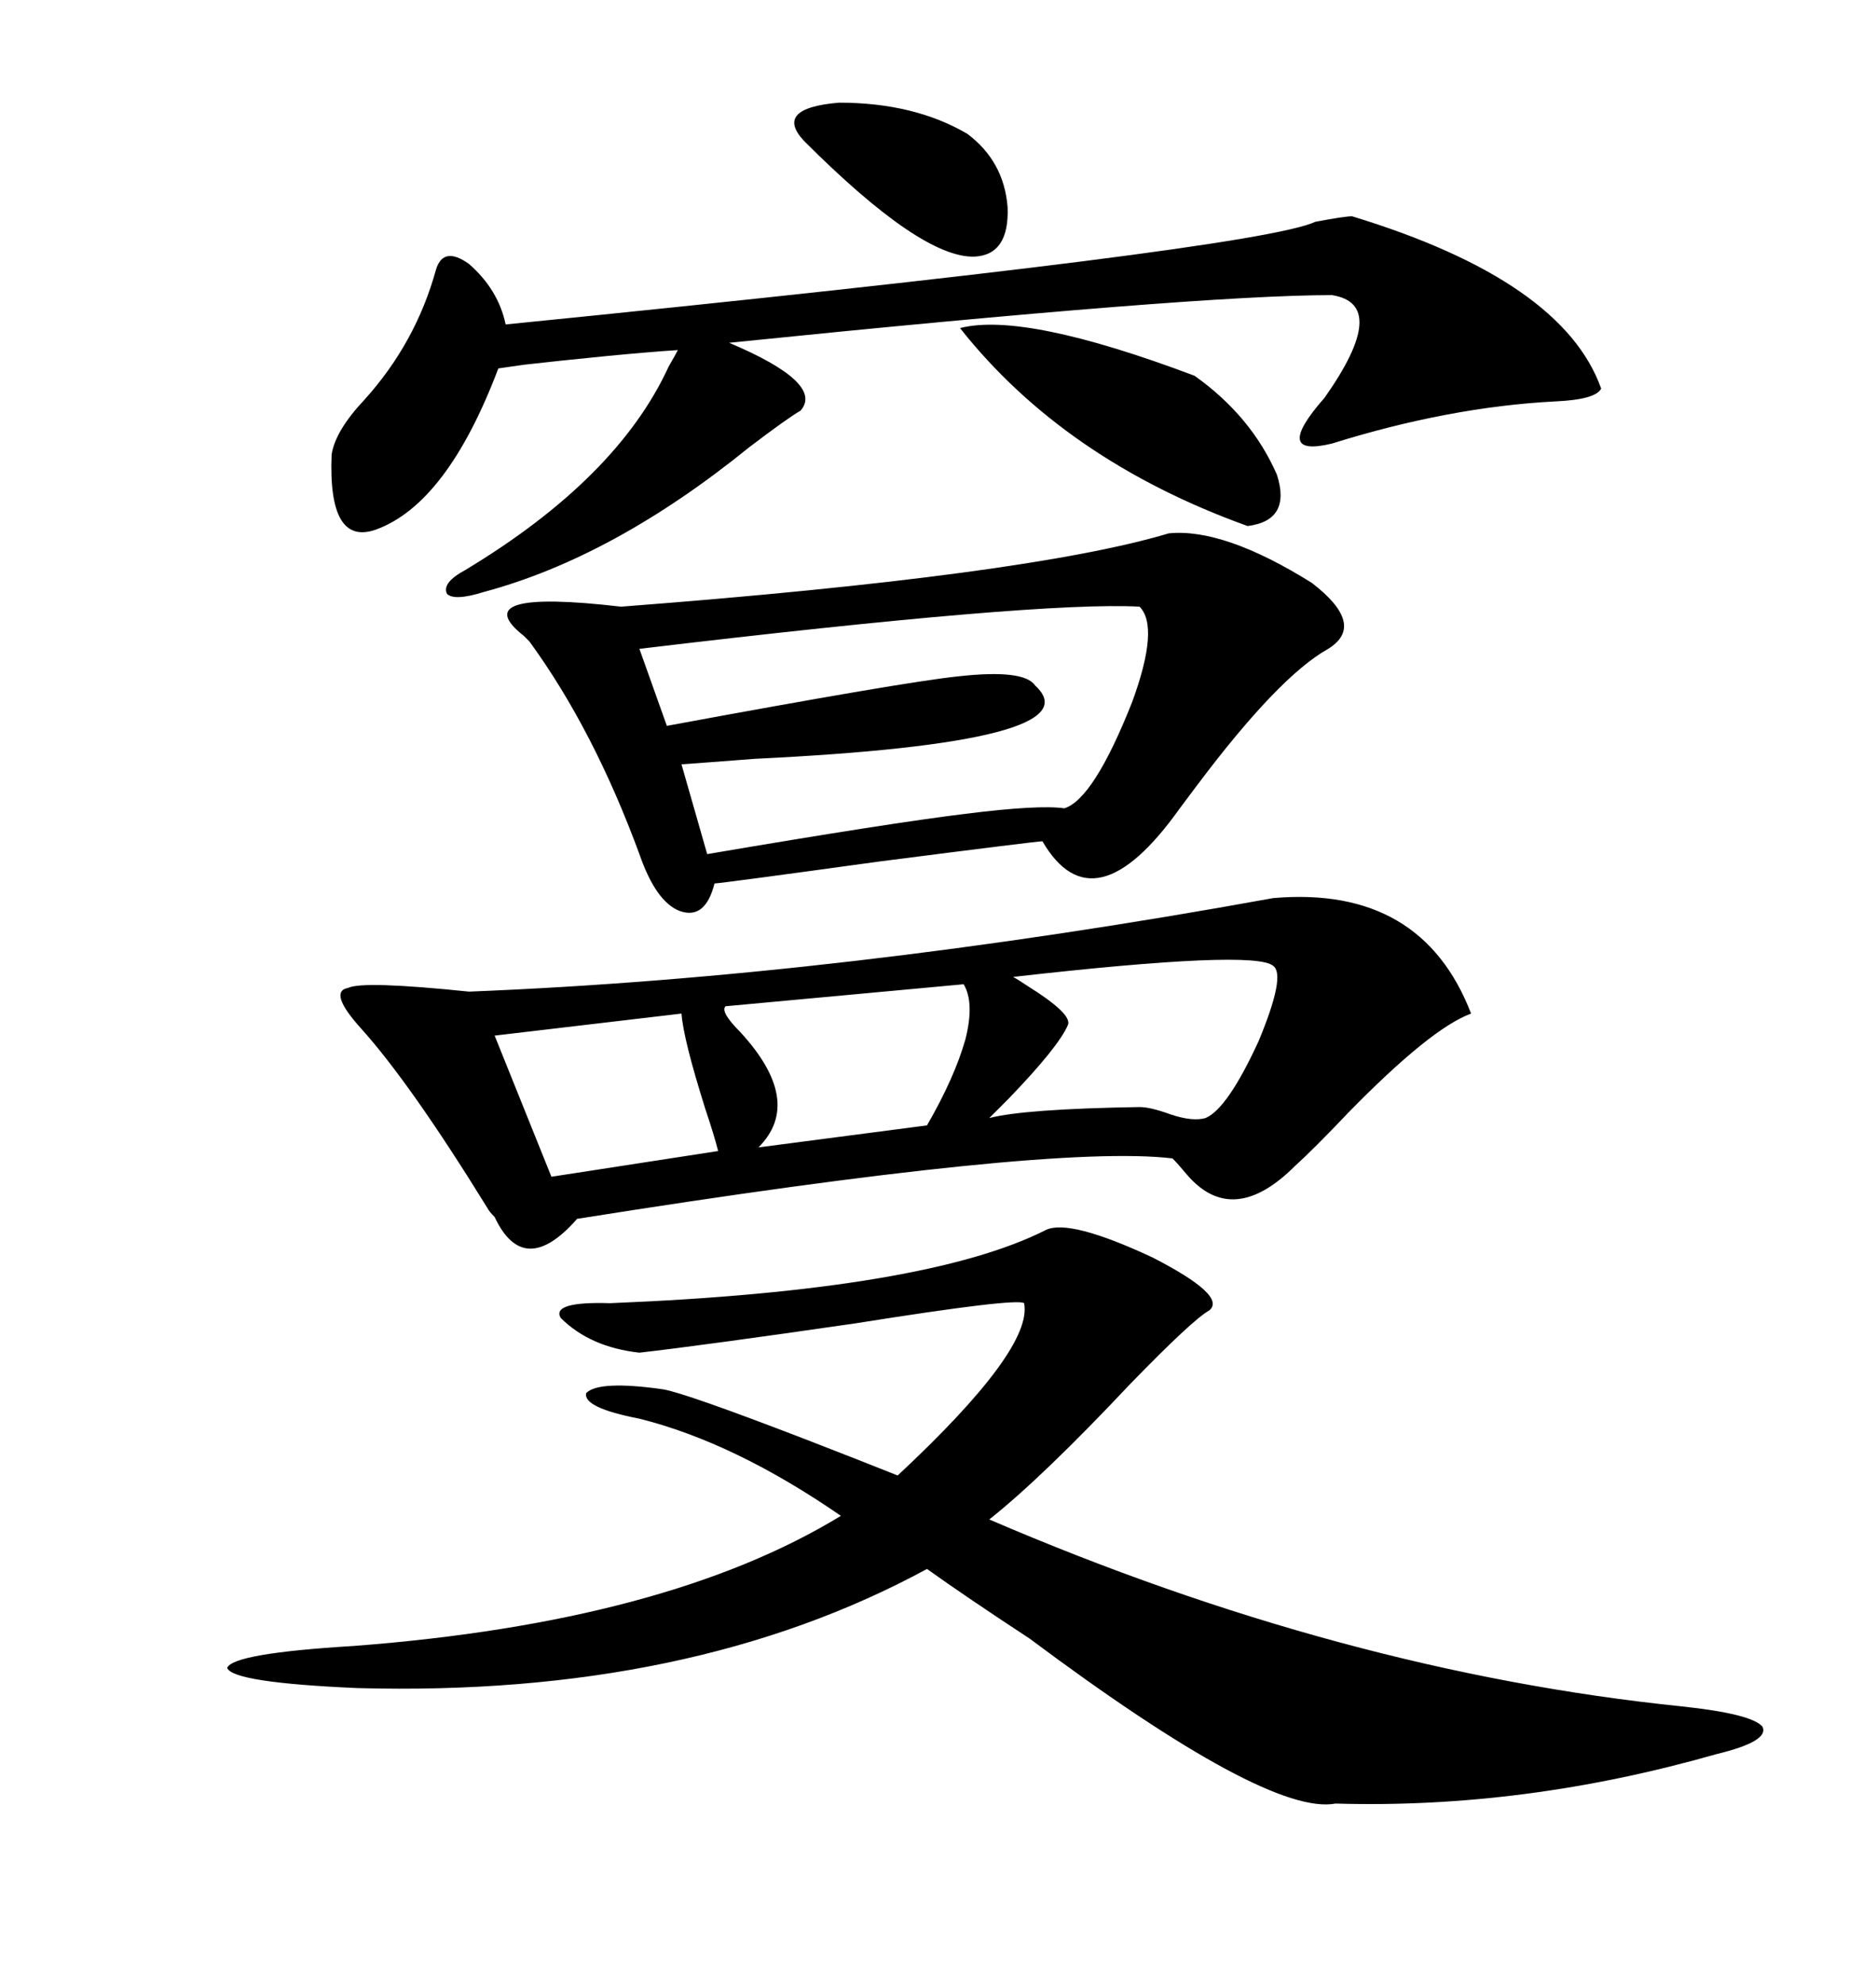 <svg xmlns="http://www.w3.org/2000/svg" xmlns:xlink="http://www.w3.org/1999/xlink" width="300" height="317.285"><path d="M203.61 143.55L203.61 143.55Q227.34 141.50 235.25 162.01L235.25 162.01Q228.81 164.36 215.63 177.83L215.63 177.83Q210.06 183.69 207.13 186.33L207.13 186.33Q197.17 196.29 189.84 187.79L189.84 187.79Q188.38 186.04 187.50 185.16L187.50 185.16Q167.87 182.81 92.29 194.82L92.29 194.82Q83.79 204.49 79.10 194.53L79.10 194.53Q78.22 193.65 77.93 193.07L77.93 193.07Q65.63 173.14 57.71 164.36L57.71 164.36Q52.44 158.50 55.66 157.91L55.66 157.91Q58.01 156.74 75 158.50L75 158.50Q134.18 156.15 203.61 143.55ZM167.29 196.58L167.29 196.58Q171.09 194.82 184.28 200.98L184.28 200.98Q196.29 207.13 193.36 209.47L193.36 209.47Q190.72 210.94 180.76 221.19L180.76 221.19Q166.70 236.13 158.20 242.87L158.20 242.87Q214.75 267.19 268.95 272.75L268.95 272.75Q280.08 273.93 281.84 275.98L281.84 275.98Q283.01 278.32 274.51 280.37L274.51 280.37Q243.75 289.16 213.57 288.28L213.57 288.28Q202.73 290.33 164.65 261.91L164.65 261.91Q154.39 255.18 148.24 250.78L148.24 250.78Q110.45 271.29 57.13 269.82L57.13 269.82Q37.21 268.95 36.33 266.60L36.33 266.60Q37.21 264.26 56.54 263.09L56.54 263.09Q106.64 259.28 134.47 242.29L134.47 242.29Q117.48 230.57 102.25 226.76L102.25 226.76Q93.16 225 93.75 222.66L93.75 222.66Q95.80 220.61 106.05 222.07L106.05 222.07Q109.57 222.66 128.61 229.98L128.61 229.98Q137.70 233.50 143.55 235.84L143.55 235.84Q165.23 215.63 163.77 208.30L163.77 208.30Q162.60 207.42 136.82 211.52L136.82 211.52Q112.50 215.04 102.25 216.21L102.25 216.21Q94.34 215.33 89.65 210.64L89.65 210.64Q88.18 208.01 97.56 208.30L97.56 208.30Q148.24 206.25 167.29 196.58ZM186.91 85.25L186.91 85.25Q195.70 84.38 209.77 93.16L209.77 93.16Q218.55 99.90 212.40 103.71L212.40 103.71Q204.49 108.11 191.31 125.68L191.31 125.68Q189.55 128.03 188.67 129.20L188.67 129.20Q174.90 148.54 166.70 134.47L166.70 134.47Q165.82 134.47 140.63 137.70L140.63 137.70Q115.14 141.21 114.26 141.21L114.26 141.21Q112.79 147.07 108.69 145.61L108.69 145.61Q104.88 144.14 102.25 136.52L102.25 136.52Q94.92 116.60 84.67 102.54L84.67 102.54Q84.38 102.25 83.79 101.66L83.79 101.66Q74.12 94.04 99.32 96.97L99.32 96.97Q164.36 91.99 186.91 85.25ZM216.21 34.57L216.21 34.57Q249.90 44.82 256.05 62.11L256.05 62.11Q255.18 63.87 248.73 64.16L248.73 64.16Q231.74 65.04 212.99 70.90L212.99 70.90Q203.32 73.24 211.82 63.57L211.82 63.57Q222.36 48.63 212.99 47.17L212.99 47.17Q191.31 47.17 116.60 54.79L116.60 54.79Q131.84 61.23 128.03 65.63L128.03 65.63Q125.98 66.80 119.82 71.48L119.82 71.48Q98.14 89.06 77.34 94.63L77.34 94.63Q72.66 96.09 71.48 94.92L71.48 94.92Q70.61 93.16 74.41 91.11L74.41 91.11Q98.73 76.46 106.93 58.59L106.93 58.59Q108.11 56.54 108.40 55.96L108.40 55.96Q99.32 56.54 81.15 58.59L81.15 58.59Q94.04 56.84 79.69 58.89L79.69 58.89Q71.48 80.57 60.06 84.67L60.06 84.67Q52.44 87.30 53.03 72.66L53.03 72.66Q53.61 68.85 58.30 63.87L58.30 63.87Q66.50 54.79 69.73 43.07L69.73 43.07Q70.90 39.26 75 42.19L75 42.19Q79.69 46.29 80.86 51.86L80.86 51.86Q200.98 39.84 210.35 35.45L210.35 35.45Q215.04 34.57 216.21 34.57ZM182.23 96.97L182.23 96.97Q166.11 96.09 102.25 103.71L102.25 103.71L106.64 116.02Q144.73 108.98 153.22 108.11L153.22 108.11Q163.77 106.93 165.53 109.57L165.53 109.57Q175.49 118.65 120.70 121.29L120.70 121.29Q113.09 121.88 108.98 122.17L108.98 122.17L113.09 136.52Q142.38 131.54 154.39 130.08L154.39 130.08Q166.11 128.61 170.21 129.20L170.21 129.20Q174.90 127.73 181.05 112.21L181.05 112.21Q185.45 100.20 182.23 96.97ZM203.61 154.39L203.61 154.39Q200.68 151.76 162.01 156.15L162.01 156.15Q162.60 156.45 164.36 157.62L164.36 157.62Q171.39 162.01 170.80 163.77L170.80 163.77Q169.34 167.29 161.13 175.78L161.13 175.78Q159.08 177.83 158.20 178.71L158.20 178.71Q163.77 177.25 182.23 176.95L182.23 176.95Q183.98 176.95 187.21 178.13L187.21 178.13Q190.72 179.30 192.77 178.71L192.77 178.71Q196.29 177.25 201.27 166.41L201.27 166.41Q205.66 155.86 203.61 154.39ZM153.52 52.44L153.52 52.44Q163.77 49.80 191.02 60.06L191.02 60.06Q200.10 66.50 204.20 75.88L204.20 75.88Q206.54 83.20 199.51 84.08L199.51 84.08Q170.21 73.54 153.52 52.44ZM154.10 157.32L154.10 157.32L116.02 160.84Q115.14 161.72 118.36 164.94L118.36 164.94Q128.61 176.07 121.29 183.40L121.29 183.40L148.24 179.88Q152.64 172.27 154.39 166.11L154.39 166.11Q155.86 160.25 154.10 157.32ZM108.98 162.01L108.98 162.01L79.10 165.53L88.18 188.09L114.84 183.98Q114.26 181.64 112.79 177.25L112.79 177.25Q109.28 166.11 108.98 162.01ZM128.61 22.56L128.61 22.56Q123.63 17.29 134.18 16.41L134.18 16.41Q146.19 16.41 154.69 21.39L154.69 21.39Q160.55 25.78 161.13 33.11L161.13 33.11Q161.43 40.72 155.86 41.02L155.86 41.02Q147.36 41.31 128.61 22.56Z"/></svg>

